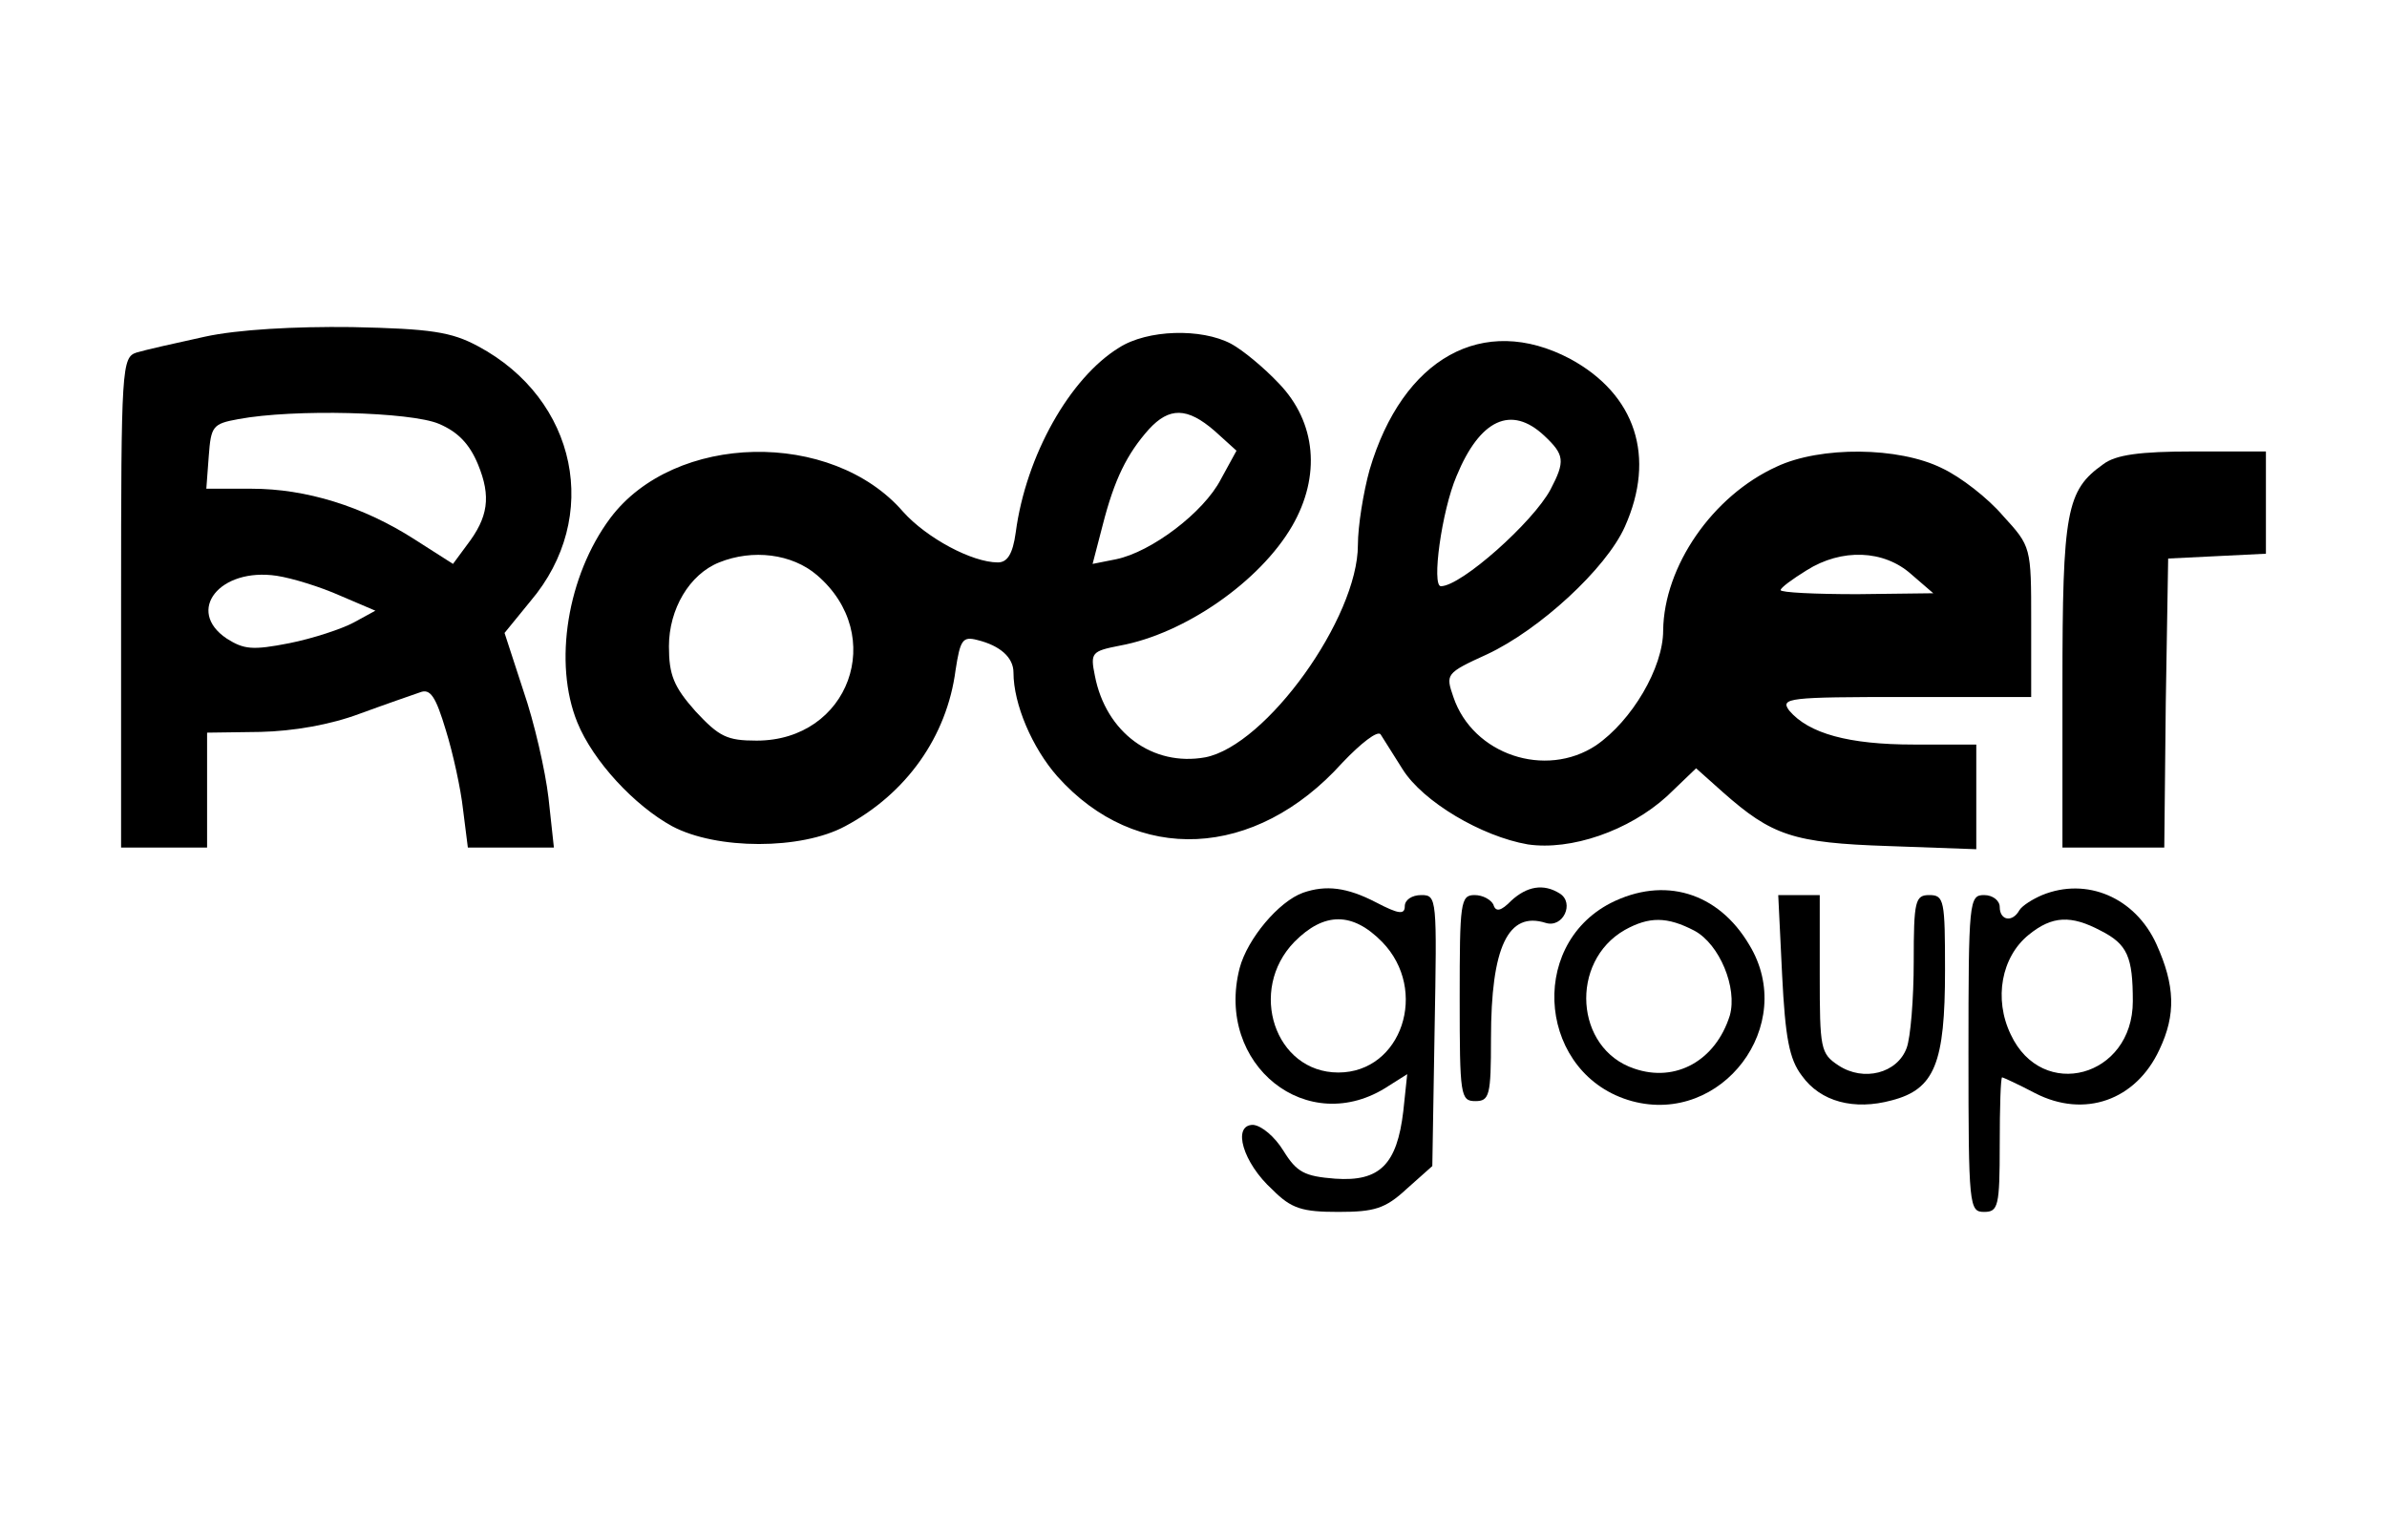 <?xml version="1.0" encoding="UTF-8"?>
<svg xmlns="http://www.w3.org/2000/svg" xmlns:xlink="http://www.w3.org/1999/xlink" width="62px" height="40px" viewBox="0 0 61 40" version="1.1">
<g id="surface1">
<path style=" stroke:none;fill-rule:nonzero;fill:rgb(0%,0%,0%);fill-opacity:1;" d="M 4.82 8.746 C 4.066 8.91 3.254 9.094 3.051 9.156 C 2.664 9.281 2.645 9.508 2.645 15.66 L 2.645 22.016 L 4.879 22.016 L 4.879 19.031 L 6.262 19.012 C 7.117 18.992 8.074 18.828 8.844 18.539 C 9.516 18.293 10.227 18.047 10.41 17.984 C 10.676 17.879 10.816 18.086 11.082 18.973 C 11.266 19.566 11.469 20.492 11.527 21.027 L 11.652 22.016 L 13.887 22.016 L 13.746 20.719 C 13.664 20.02 13.379 18.766 13.094 17.941 L 12.605 16.441 L 13.277 15.617 C 15.129 13.438 14.496 10.371 11.914 8.992 C 11.223 8.621 10.695 8.539 8.641 8.496 C 7.156 8.477 5.672 8.559 4.82 8.746 Z M 10.898 11.008 C 11.387 11.215 11.691 11.523 11.914 12.059 C 12.262 12.902 12.18 13.438 11.629 14.156 L 11.266 14.648 L 10.27 14.012 C 8.926 13.148 7.441 12.695 6.039 12.695 L 4.859 12.695 L 4.922 11.852 C 4.98 11.07 5.023 11.008 5.691 10.887 C 7.137 10.617 10.168 10.699 10.898 11.008 Z M 8.336 15.473 L 9.25 15.863 L 8.684 16.172 C 8.379 16.336 7.625 16.586 7.016 16.707 C 6.059 16.895 5.836 16.871 5.387 16.586 C 4.312 15.863 5.207 14.734 6.691 14.957 C 7.098 15.02 7.828 15.246 8.336 15.473 Z M 8.336 15.473 "/>
<path style=" stroke:none;fill-rule:nonzero;fill:rgb(0%,0%,0%);fill-opacity:1;" d="M 28.566 9.031 C 27.289 9.816 26.148 11.832 25.883 13.828 C 25.805 14.402 25.66 14.609 25.418 14.609 C 24.746 14.609 23.566 13.973 22.957 13.293 C 21.105 11.152 17.02 11.234 15.352 13.457 C 14.234 14.957 13.867 17.223 14.496 18.766 C 14.906 19.773 15.98 20.926 16.957 21.461 C 18.117 22.078 20.312 22.078 21.453 21.461 C 23.039 20.617 24.094 19.137 24.32 17.406 C 24.441 16.625 24.5 16.523 24.887 16.625 C 25.477 16.77 25.824 17.078 25.824 17.469 C 25.824 18.293 26.312 19.426 26.961 20.164 C 29.016 22.469 32.105 22.324 34.363 19.816 C 34.852 19.301 35.277 18.973 35.359 19.074 C 35.422 19.176 35.684 19.59 35.93 19.98 C 36.457 20.824 37.984 21.727 39.184 21.934 C 40.301 22.098 41.805 21.586 42.801 20.68 L 43.555 19.957 L 44.246 20.574 C 45.527 21.707 46.074 21.895 48.555 21.977 L 50.832 22.059 L 50.832 19.34 L 49.207 19.34 C 47.52 19.34 46.48 19.055 45.973 18.457 C 45.73 18.129 45.953 18.105 48.984 18.105 L 52.258 18.105 L 52.258 16.152 C 52.258 14.199 52.258 14.199 51.523 13.395 C 51.137 12.941 50.426 12.387 49.938 12.16 C 48.82 11.605 46.785 11.586 45.648 12.121 C 43.98 12.879 42.719 14.711 42.699 16.379 C 42.699 17.344 41.887 18.723 40.953 19.363 C 39.648 20.227 37.758 19.609 37.25 18.105 C 37.047 17.512 37.047 17.488 38.125 16.996 C 39.488 16.359 41.215 14.773 41.703 13.684 C 42.516 11.871 41.988 10.246 40.281 9.32 C 38.023 8.129 35.93 9.301 35.074 12.203 C 34.914 12.777 34.77 13.664 34.77 14.156 C 34.77 16.051 32.391 19.363 30.805 19.672 C 29.441 19.918 28.223 19.031 27.938 17.551 C 27.816 16.953 27.855 16.914 28.59 16.77 C 30.277 16.461 32.227 15.102 33.062 13.664 C 33.812 12.367 33.691 10.969 32.715 9.957 C 32.328 9.547 31.781 9.094 31.477 8.93 C 30.703 8.52 29.301 8.559 28.566 9.031 Z M 31.051 11.195 L 31.617 11.707 L 31.211 12.449 C 30.766 13.312 29.402 14.34 28.488 14.527 L 27.879 14.648 L 28.141 13.641 C 28.445 12.449 28.773 11.789 29.34 11.152 C 29.871 10.574 30.336 10.574 31.051 11.195 Z M 39.609 11.316 C 40.137 11.812 40.16 11.977 39.773 12.715 C 39.324 13.559 37.453 15.227 36.926 15.227 C 36.68 15.227 36.945 13.273 37.332 12.367 C 37.941 10.887 38.754 10.516 39.609 11.316 Z M 20.719 14.938 C 22.551 16.504 21.555 19.238 19.152 19.238 C 18.383 19.238 18.18 19.137 17.566 18.477 C 17 17.84 16.875 17.531 16.875 16.789 C 16.875 15.824 17.406 14.918 18.18 14.609 C 19.051 14.258 20.07 14.383 20.719 14.938 Z M 49.145 14.918 L 49.715 15.41 L 47.742 15.434 C 46.645 15.434 45.75 15.391 45.75 15.328 C 45.75 15.266 46.055 15.043 46.422 14.816 C 47.336 14.238 48.434 14.281 49.145 14.918 Z M 49.145 14.918 "/>
<path style=" stroke:none;fill-rule:nonzero;fill:rgb(0%,0%,0%);fill-opacity:1;" d="M 54.129 12.059 C 53.172 12.738 53.07 13.273 53.07 17.797 L 53.07 22.016 L 55.715 22.016 L 55.754 18.25 L 55.816 14.508 L 57.098 14.445 L 58.355 14.383 L 58.355 11.727 L 56.465 11.727 C 55.082 11.727 54.453 11.812 54.129 12.059 Z M 54.129 12.059 "/>
<path style=" stroke:none;fill-rule:nonzero;fill:rgb(0%,0%,0%);fill-opacity:1;" d="M 33.348 23.188 C 32.715 23.414 31.902 24.383 31.699 25.145 C 31.051 27.656 33.469 29.59 35.562 28.211 L 36.051 27.902 L 35.949 28.867 C 35.785 30.246 35.34 30.699 34.18 30.617 C 33.387 30.555 33.184 30.453 32.84 29.898 C 32.613 29.527 32.27 29.238 32.047 29.219 C 31.496 29.219 31.781 30.207 32.555 30.906 C 33.043 31.398 33.328 31.48 34.262 31.48 C 35.195 31.48 35.48 31.398 36.031 30.887 L 36.703 30.289 L 36.762 26.77 C 36.824 23.332 36.824 23.25 36.418 23.25 C 36.172 23.25 35.988 23.375 35.988 23.539 C 35.988 23.766 35.828 23.746 35.238 23.438 C 34.484 23.047 33.938 22.984 33.348 23.188 Z M 35.398 24.465 C 36.621 25.719 35.91 27.859 34.262 27.859 C 32.613 27.859 31.902 25.719 33.121 24.465 C 33.895 23.684 34.629 23.684 35.398 24.465 Z M 35.398 24.465 "/>
<path style=" stroke:none;fill-rule:nonzero;fill:rgb(0%,0%,0%);fill-opacity:1;" d="M 38.754 23.395 C 38.492 23.664 38.348 23.703 38.289 23.496 C 38.227 23.375 38.023 23.25 37.801 23.25 C 37.434 23.25 37.414 23.438 37.414 25.926 C 37.414 28.457 37.434 28.602 37.82 28.602 C 38.188 28.602 38.227 28.457 38.227 26.977 C 38.227 24.59 38.676 23.664 39.648 23.973 C 40.098 24.113 40.402 23.457 40.016 23.211 C 39.59 22.941 39.16 23.023 38.754 23.395 Z M 38.754 23.395 "/>
<path style=" stroke:none;fill-rule:nonzero;fill:rgb(0%,0%,0%);fill-opacity:1;" d="M 41.336 23.457 C 39.141 24.59 39.488 27.941 41.887 28.602 C 44.227 29.238 46.199 26.625 44.938 24.547 C 44.125 23.168 42.719 22.758 41.336 23.457 Z M 43.512 24.176 C 44.164 24.527 44.633 25.66 44.43 26.379 C 44.062 27.551 43.023 28.129 41.949 27.758 C 40.402 27.242 40.262 24.98 41.703 24.156 C 42.336 23.805 42.801 23.805 43.512 24.176 Z M 43.512 24.176 "/>
<path style=" stroke:none;fill-rule:nonzero;fill:rgb(0%,0%,0%);fill-opacity:1;" d="M 52.543 23.25 C 52.297 23.355 52.031 23.52 51.953 23.641 C 51.77 23.973 51.441 23.91 51.441 23.559 C 51.441 23.395 51.262 23.25 51.035 23.25 C 50.648 23.25 50.629 23.395 50.629 27.367 C 50.629 31.336 50.648 31.48 51.035 31.48 C 51.402 31.48 51.441 31.336 51.441 29.734 C 51.441 28.766 51.465 27.984 51.504 27.984 C 51.523 27.984 51.93 28.168 52.359 28.395 C 53.641 29.055 54.98 28.582 55.59 27.262 C 56.02 26.359 55.996 25.598 55.512 24.527 C 54.961 23.312 53.699 22.777 52.543 23.25 Z M 54.066 24.176 C 54.758 24.527 54.898 24.855 54.898 26.008 C 54.898 27.984 52.543 28.621 51.727 26.871 C 51.281 25.945 51.484 24.855 52.195 24.281 C 52.805 23.785 53.293 23.766 54.066 24.176 Z M 54.066 24.176 "/>
<path style=" stroke:none;fill-rule:nonzero;fill:rgb(0%,0%,0%);fill-opacity:1;" d="M 45.789 25.328 C 45.871 26.953 45.973 27.512 46.301 27.941 C 46.785 28.621 47.66 28.848 48.637 28.582 C 49.754 28.293 50.02 27.613 50.02 25.207 C 50.02 23.395 50 23.25 49.613 23.25 C 49.246 23.25 49.207 23.395 49.207 24.98 C 49.207 25.945 49.125 26.953 49.023 27.223 C 48.781 27.879 47.906 28.105 47.254 27.676 C 46.785 27.367 46.766 27.242 46.766 25.309 L 46.766 23.25 L 45.688 23.25 Z M 45.789 25.328 "/>
</g>
</svg>

